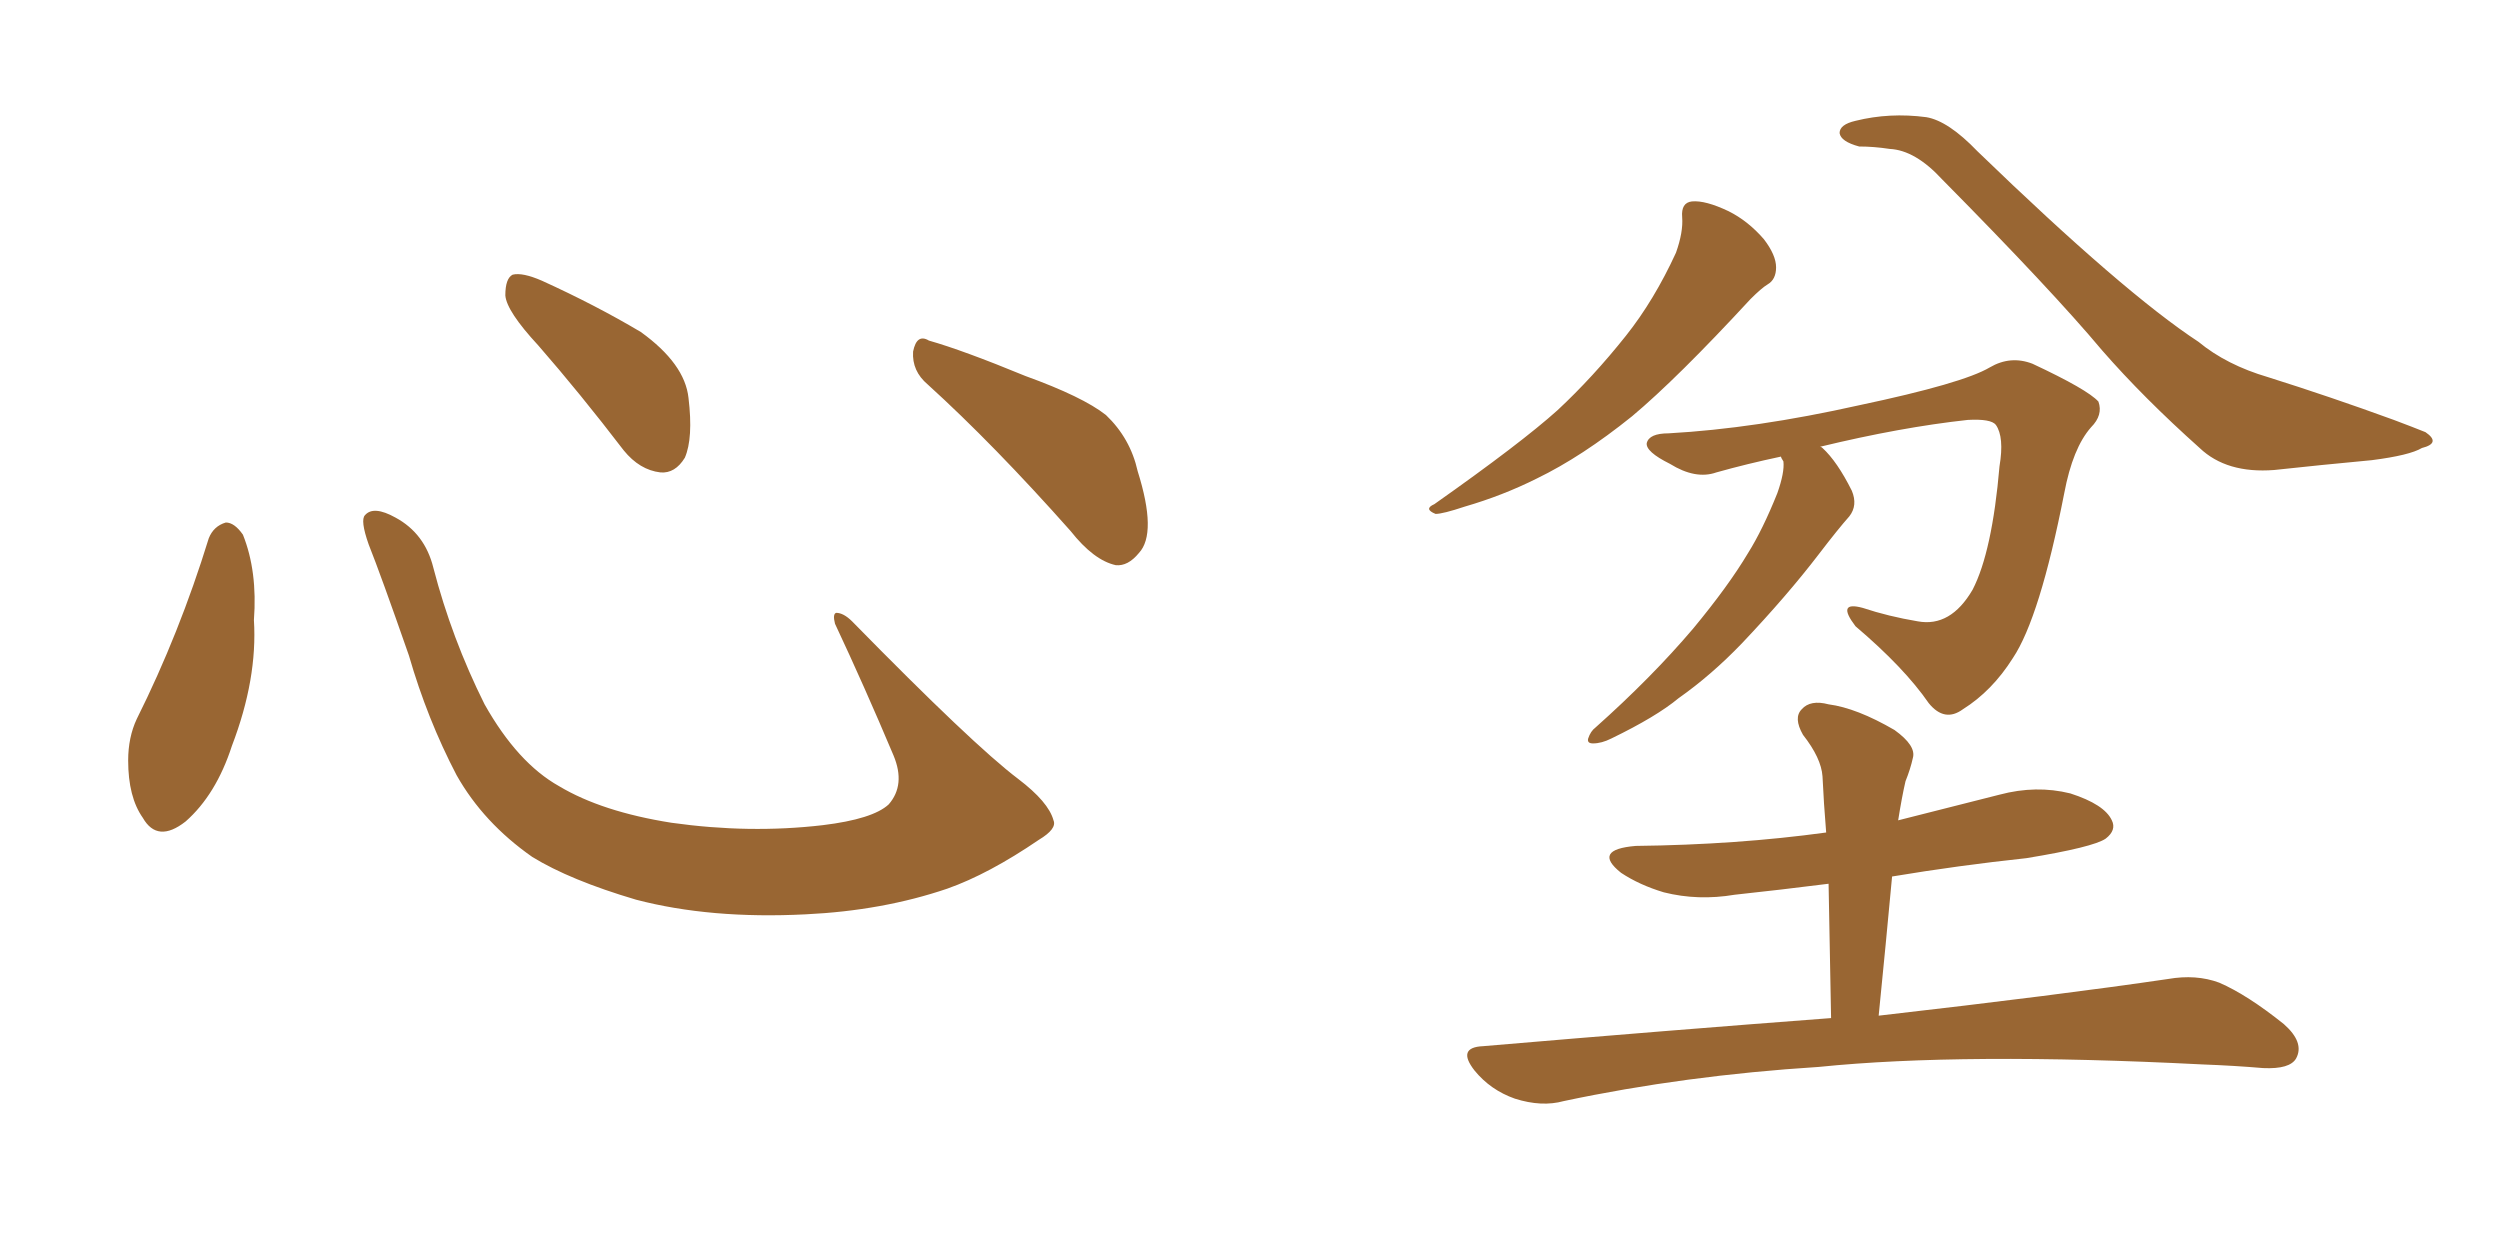 <svg xmlns="http://www.w3.org/2000/svg" xmlns:xlink="http://www.w3.org/1999/xlink" width="300" height="150"><path fill="#996633" padding="10" d="M25.05 64.60L25.05 64.60Q25.63 63.13 27.10 62.70L27.10 62.70Q28.13 62.70 29.15 64.16L29.15 64.16Q30.91 68.55 30.47 74.41L30.47 74.41Q30.91 81.45 27.83 89.50L27.83 89.50Q25.93 95.36 22.27 98.58L22.27 98.58Q18.90 101.22 17.14 98.14L17.14 98.14Q15.38 95.65 15.38 91.26L15.38 91.26Q15.38 88.48 16.41 86.28L16.41 86.28Q21.53 76.03 25.05 64.60ZM126.42 98.44L126.42 98.44Q126.86 99.46 124.66 100.78L124.66 100.78Q118.65 104.88 113.67 106.64L113.67 106.64Q105.91 109.28 96.68 109.72L96.68 109.72Q85.25 110.30 76.32 107.96L76.32 107.96Q68.41 105.62 63.87 102.83L63.87 102.83Q58.01 98.73 54.79 93.02L54.79 93.02Q51.27 86.28 49.07 78.66L49.07 78.66Q45.70 68.99 44.24 65.33L44.24 65.33Q43.21 62.40 43.80 61.82L43.80 61.82Q44.82 60.64 47.46 62.11L47.46 62.11Q50.98 64.01 52.00 68.12L52.00 68.12Q54.20 76.61 58.15 84.52L58.15 84.52Q62.11 91.55 67.09 94.34L67.09 94.34Q72.22 97.41 80.57 98.73L80.57 98.73Q89.94 100.05 98.73 99.02L98.73 99.02Q104.74 98.29 106.64 96.53L106.64 96.53Q108.69 94.19 107.23 90.67L107.23 90.67Q103.71 82.32 100.20 74.85L100.20 74.85Q99.90 73.68 100.34 73.54L100.34 73.54Q101.22 73.54 102.25 74.56L102.25 74.56Q116.75 89.36 122.17 93.46L122.17 93.46Q125.83 96.24 126.42 98.44ZM64.60 41.46L64.60 41.46Q60.79 37.35 60.64 35.45L60.64 35.45Q60.64 33.40 61.52 32.96L61.52 32.96Q62.70 32.67 65.04 33.69L65.04 33.69Q71.48 36.62 76.90 39.84L76.90 39.84Q82.18 43.65 82.62 47.75L82.62 47.75Q83.20 52.59 82.18 54.93L82.18 54.93Q81.01 56.84 79.25 56.69L79.25 56.69Q76.76 56.40 74.85 54.05L74.85 54.05Q69.58 47.17 64.60 41.46ZM111.33 46.14L111.33 46.14L111.33 46.14Q109.42 44.53 109.57 42.19L109.57 42.19Q110.01 39.99 111.47 40.87L111.47 40.87Q115.58 42.04 123.05 45.12L123.05 45.12Q129.93 47.61 132.71 49.80L132.71 49.80Q135.64 52.59 136.52 56.54L136.52 56.54Q138.87 64.01 136.67 66.36L136.67 66.36Q135.35 67.97 133.89 67.82L133.89 67.82Q131.25 67.24 128.47 63.72L128.47 63.72Q119.24 53.32 111.33 46.14ZM201.86 26.07L201.86 26.07Q201.71 24.32 203.03 24.17L203.03 24.17Q204.64 24.02 207.42 25.34L207.42 25.34Q209.77 26.51 211.67 28.71L211.67 28.71Q213.13 30.62 213.13 32.08L213.13 32.08Q213.13 33.54 212.11 34.13L212.11 34.13Q211.38 34.57 210.06 35.89L210.06 35.89Q201.27 45.41 195.85 49.95L195.85 49.95Q189.84 54.79 184.42 57.42L184.42 57.42Q180.32 59.47 175.78 60.79L175.78 60.79Q173.14 61.67 172.27 61.67L172.27 61.67Q170.80 61.08 172.12 60.50L172.12 60.50Q182.52 53.17 186.91 49.22L186.91 49.22Q191.16 45.26 195.12 40.28L195.12 40.28Q198.49 36.04 201.12 30.32L201.12 30.32Q202.00 27.83 201.86 26.07ZM220.75 15.97L220.75 15.97Q220.75 14.94 222.66 14.50L222.66 14.50Q226.76 13.48 231.15 14.06L231.15 14.06Q233.79 14.50 237.30 18.16L237.30 18.16Q254.88 35.16 263.82 41.02L263.82 41.02Q267.19 43.80 272.17 45.26L272.17 45.26Q279.64 47.61 287.26 50.39L287.26 50.39Q289.60 51.27 291.06 51.86L291.06 51.86Q292.97 53.17 290.63 53.76L290.63 53.76Q289.16 54.64 284.62 55.22L284.62 55.22Q278.32 55.81 272.90 56.40L272.90 56.40Q267.19 56.84 263.96 53.76L263.96 53.76Q257.23 47.75 252.25 42.04L252.25 42.04Q246.24 34.86 233.06 21.53L233.06 21.53Q229.83 18.02 226.76 17.87L226.76 17.87Q224.85 17.58 223.10 17.58L223.10 17.58Q220.90 16.99 220.75 15.97ZM213.72 54.79L213.72 54.79Q209.62 55.66 205.96 56.69L205.96 56.69Q203.47 57.57 200.39 55.66L200.39 55.66Q197.46 54.20 197.61 53.17L197.61 53.17Q197.90 52.00 200.24 52.00L200.24 52.00Q210.64 51.42 223.10 48.63L223.10 48.63Q235.55 46.00 238.77 44.09L238.77 44.09Q241.26 42.63 243.90 43.65L243.90 43.65Q250.49 46.73 251.81 48.19L251.81 48.19Q252.39 49.80 250.93 51.27L250.93 51.27Q248.73 53.76 247.71 59.18L247.71 59.18Q244.78 74.12 241.55 78.96L241.55 78.96Q239.06 82.91 235.55 85.11L235.55 85.11Q233.35 86.72 231.45 84.38L231.45 84.38Q228.52 80.13 222.66 75.15L222.66 75.15Q220.31 72.07 223.54 72.95L223.54 72.95Q226.61 73.97 230.13 74.56L230.13 74.56Q234.08 75.29 236.72 70.75L236.72 70.75Q239.06 66.21 239.94 55.96L239.94 55.96Q240.53 52.44 239.50 50.98L239.50 50.98Q238.92 50.24 236.13 50.39L236.13 50.39Q228.08 51.27 218.41 53.61L218.41 53.61Q218.55 53.61 218.70 53.76L218.70 53.76Q220.46 55.37 222.22 58.89L222.22 58.89Q222.95 60.64 221.92 61.96L221.92 61.96Q220.61 63.43 218.26 66.50L218.26 66.50Q214.45 71.48 209.03 77.20L209.03 77.20Q205.37 81.01 201.42 83.79L201.42 83.79Q198.78 85.99 193.36 88.62L193.36 88.62Q192.19 89.21 191.16 89.21L191.16 89.21Q190.43 89.21 190.58 88.62L190.58 88.62Q190.87 87.74 191.46 87.30L191.46 87.30Q198.19 81.30 203.17 75.44L203.17 75.44Q207.42 70.31 209.77 66.36L209.77 66.36Q211.52 63.57 213.28 59.18L213.28 59.18Q214.16 56.69 214.01 55.37L214.01 55.37Q213.72 54.93 213.72 54.79ZM219.73 122.17L219.73 122.17L219.73 122.17Q219.58 113.67 219.43 106.05L219.43 106.05Q213.57 106.79 208.15 107.37L208.15 107.37Q203.76 108.11 199.66 107.08L199.66 107.08Q196.73 106.20 194.53 104.74L194.53 104.74Q191.02 101.95 196.29 101.51L196.29 101.51Q208.45 101.37 219.14 99.90L219.14 99.90Q218.85 96.39 218.70 93.16L218.70 93.16Q218.55 90.97 216.36 88.18L216.36 88.18Q215.19 86.13 216.21 85.11L216.21 85.11Q217.24 83.94 219.43 84.52L219.43 84.52Q222.80 84.96 227.34 87.60L227.34 87.60Q229.98 89.50 229.54 90.97L229.54 90.97Q229.25 92.29 228.66 93.75L228.66 93.75Q228.22 95.65 227.78 98.44L227.78 98.44Q234.08 96.83 239.94 95.36L239.94 95.36Q244.34 94.19 248.44 95.21L248.44 95.21Q252.54 96.53 253.42 98.44L253.42 98.44Q254.00 99.61 252.69 100.63L252.69 100.63Q251.22 101.66 243.16 102.98L243.16 102.98Q234.96 103.86 227.05 105.18L227.05 105.18Q226.32 113.09 225.44 121.88L225.44 121.88Q247.27 119.38 260.16 117.48L260.16 117.48Q263.53 116.89 266.31 117.92L266.31 117.92Q269.68 119.38 274.07 122.90L274.07 122.90Q276.56 125.10 275.54 127.00L275.54 127.00Q274.80 128.32 271.58 128.17L271.58 128.17Q268.21 127.88 264.26 127.73L264.26 127.73Q235.55 126.27 218.26 128.03L218.26 128.03Q202.15 129.05 187.65 132.13L187.65 132.13Q185.01 132.86 181.79 131.84L181.79 131.84Q178.86 130.81 176.95 128.47L176.95 128.47Q174.76 125.68 177.98 125.54L177.98 125.54Q200.39 123.63 219.73 122.17Z"/></svg>